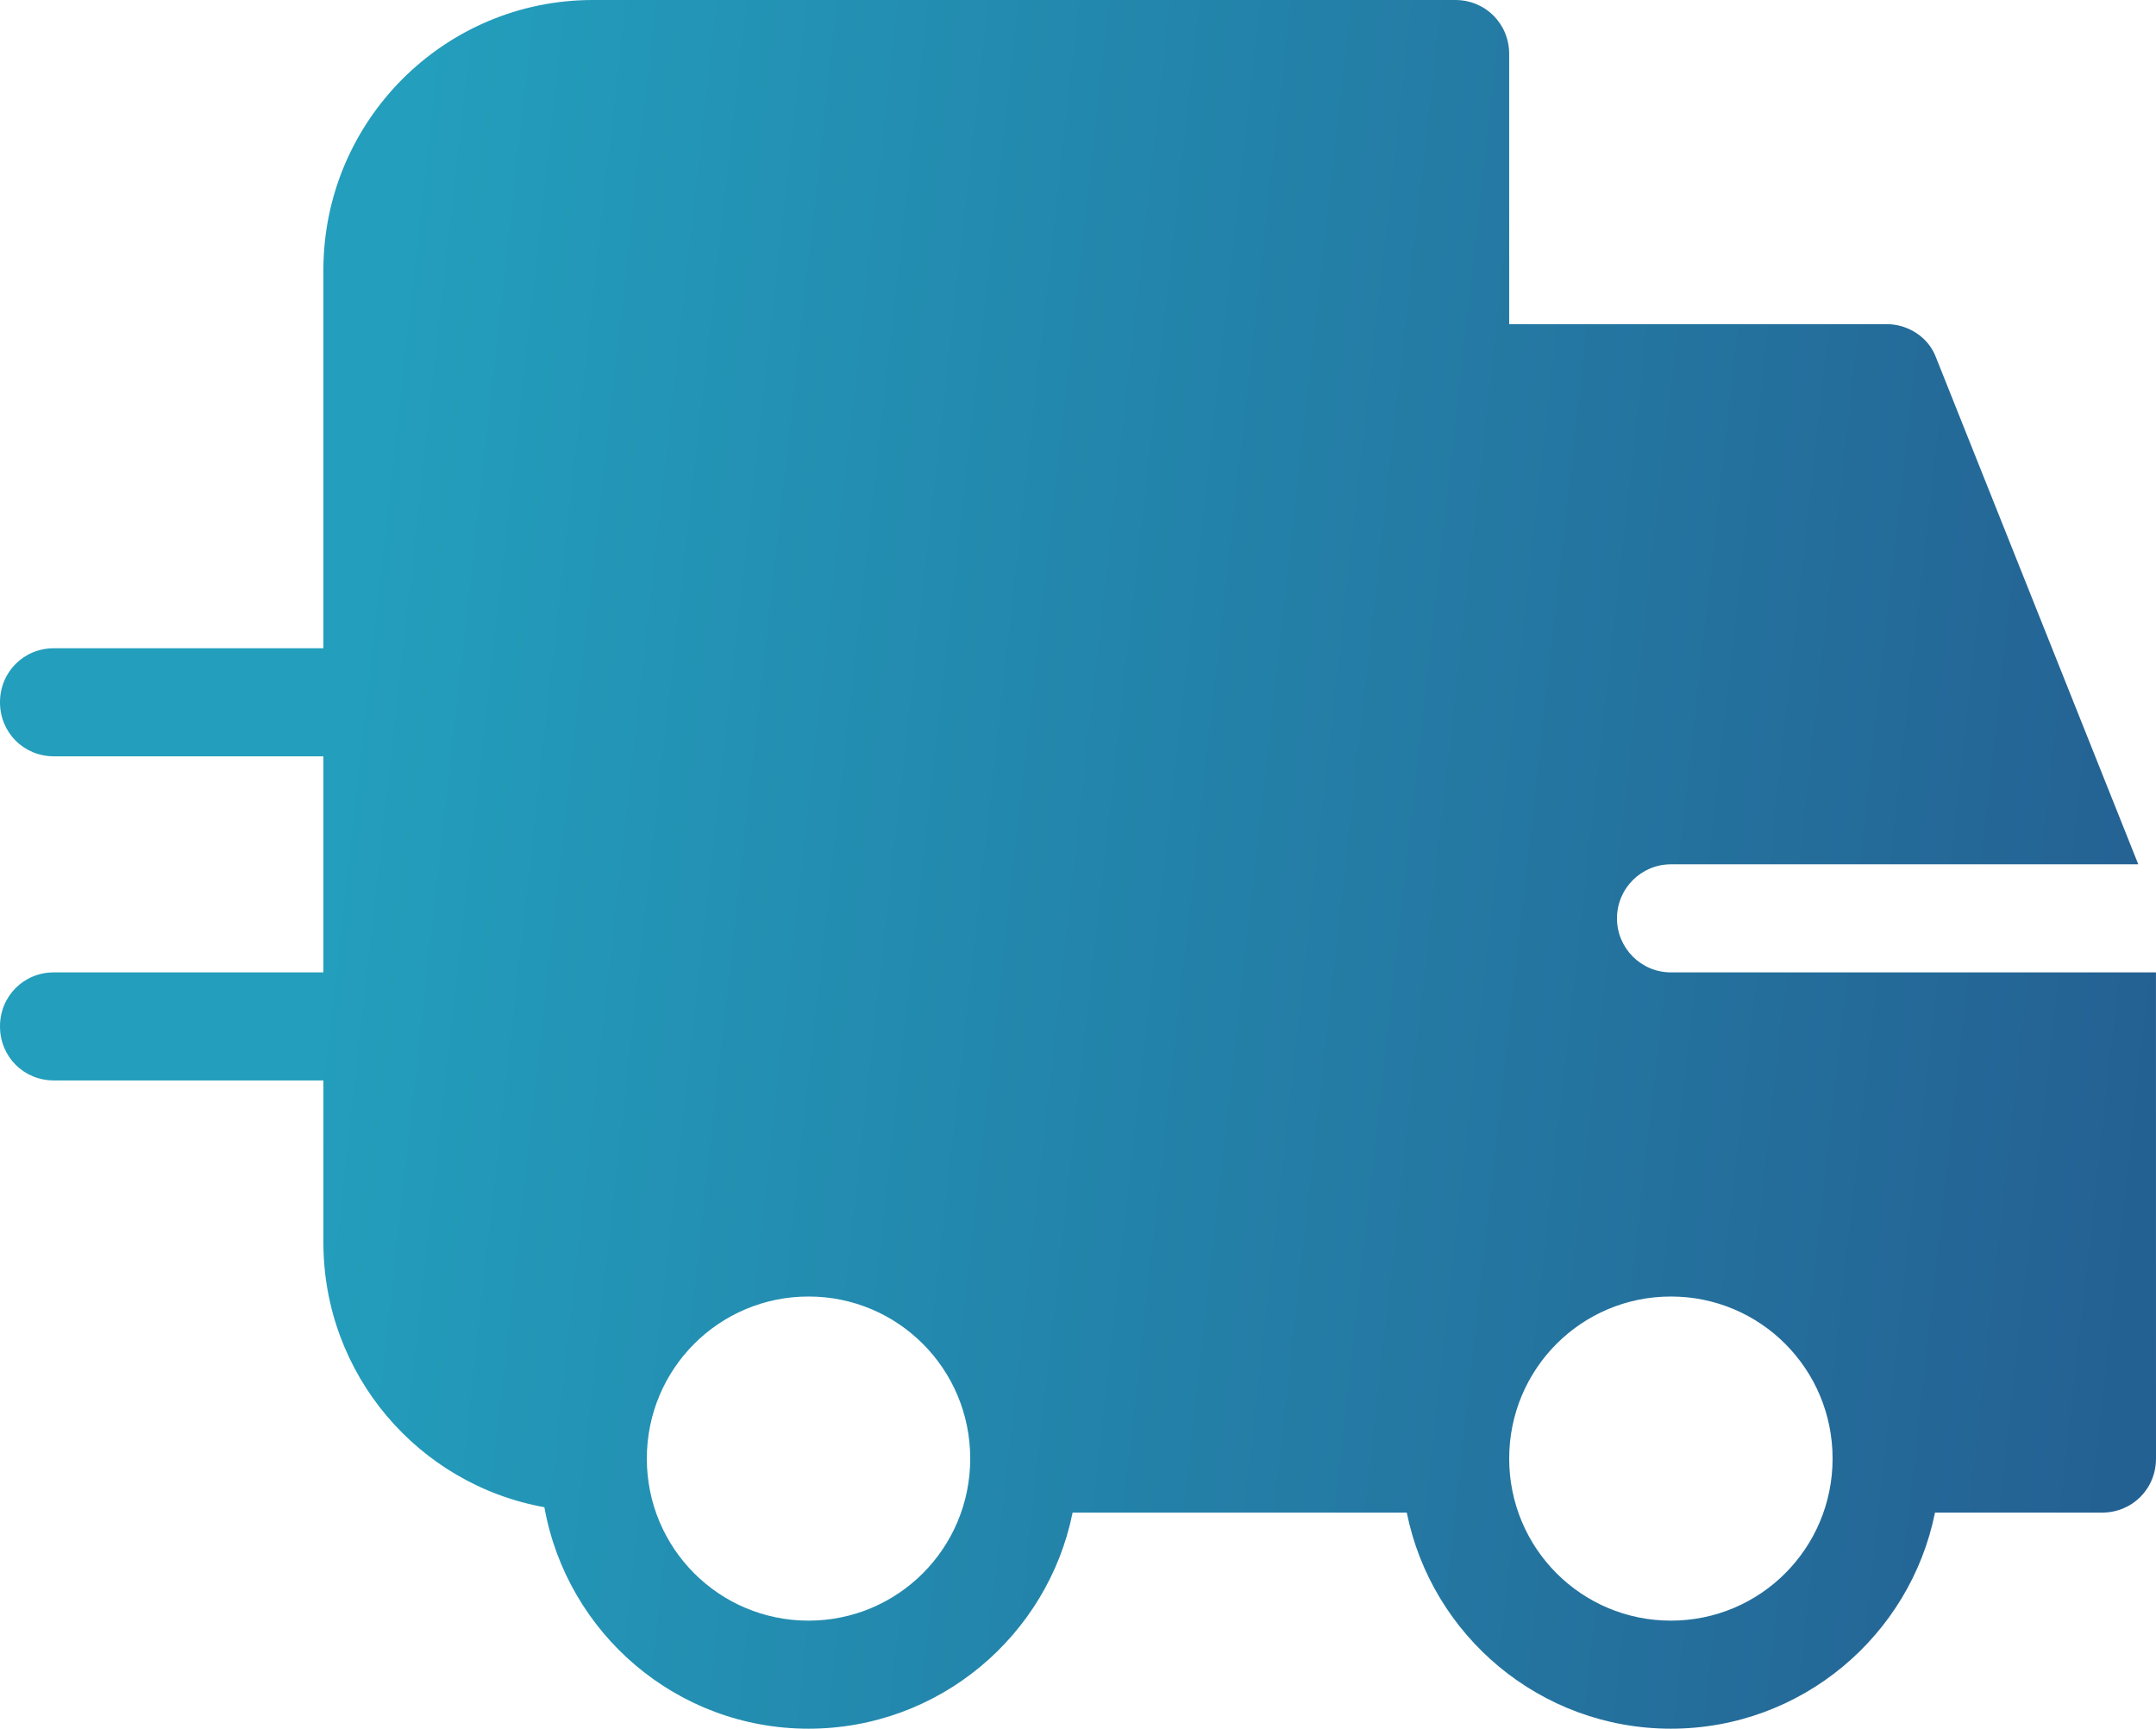 <?xml version="1.0" encoding="UTF-8"?> <svg xmlns="http://www.w3.org/2000/svg" width="323" height="259" viewBox="0 0 323 259" fill="none"> <path d="M250.323 145.687C245.865 145.687 242.247 142.061 242.247 137.592C242.247 133.123 245.865 129.497 250.323 129.497H320.346L290.052 53.581C288.921 50.505 285.853 48.562 282.622 48.562H226.097V8.095C226.097 3.561 222.544 0 218.024 0H88.823C66.537 0 48.449 18.13 48.449 40.47V97.124H8.073C3.553 97.124 0 100.685 0 105.219C0 109.753 3.553 113.314 8.073 113.314H48.449V145.689L8.073 145.686C3.553 145.686 0 149.247 0 153.781C0 158.315 3.553 161.876 8.073 161.876H48.449V186.157C48.449 205.904 62.662 222.416 81.556 225.817C84.946 244.754 101.419 259 121.124 259C140.665 259 156.977 245.079 160.692 226.624H210.755C214.47 245.079 230.781 259 250.323 259C269.865 259 286.176 245.079 289.891 226.624H314.924C319.447 226.624 323 223.063 323 218.53L322.995 145.686L250.323 145.687ZM121.129 242.811C107.725 242.811 96.904 231.966 96.904 218.53C96.904 205.094 107.725 194.249 121.129 194.249C134.534 194.249 145.354 205.094 145.354 218.53C145.354 231.966 134.534 242.811 121.129 242.811ZM250.323 242.811C236.918 242.811 226.098 231.966 226.098 218.53C226.098 205.094 236.918 194.249 250.323 194.249C263.728 194.249 274.548 205.094 274.548 218.53C274.548 231.966 263.728 242.811 250.323 242.811Z" fill="url(#paint0_linear_903_11)"></path> <defs> <linearGradient id="paint0_linear_903_11" x1="49.965" y1="129.31" x2="322.768" y2="159.609" gradientUnits="userSpaceOnUse"> <stop stop-color="#239EBC"></stop> <stop offset="1" stop-color="#246193"></stop> </linearGradient> </defs> </svg> 